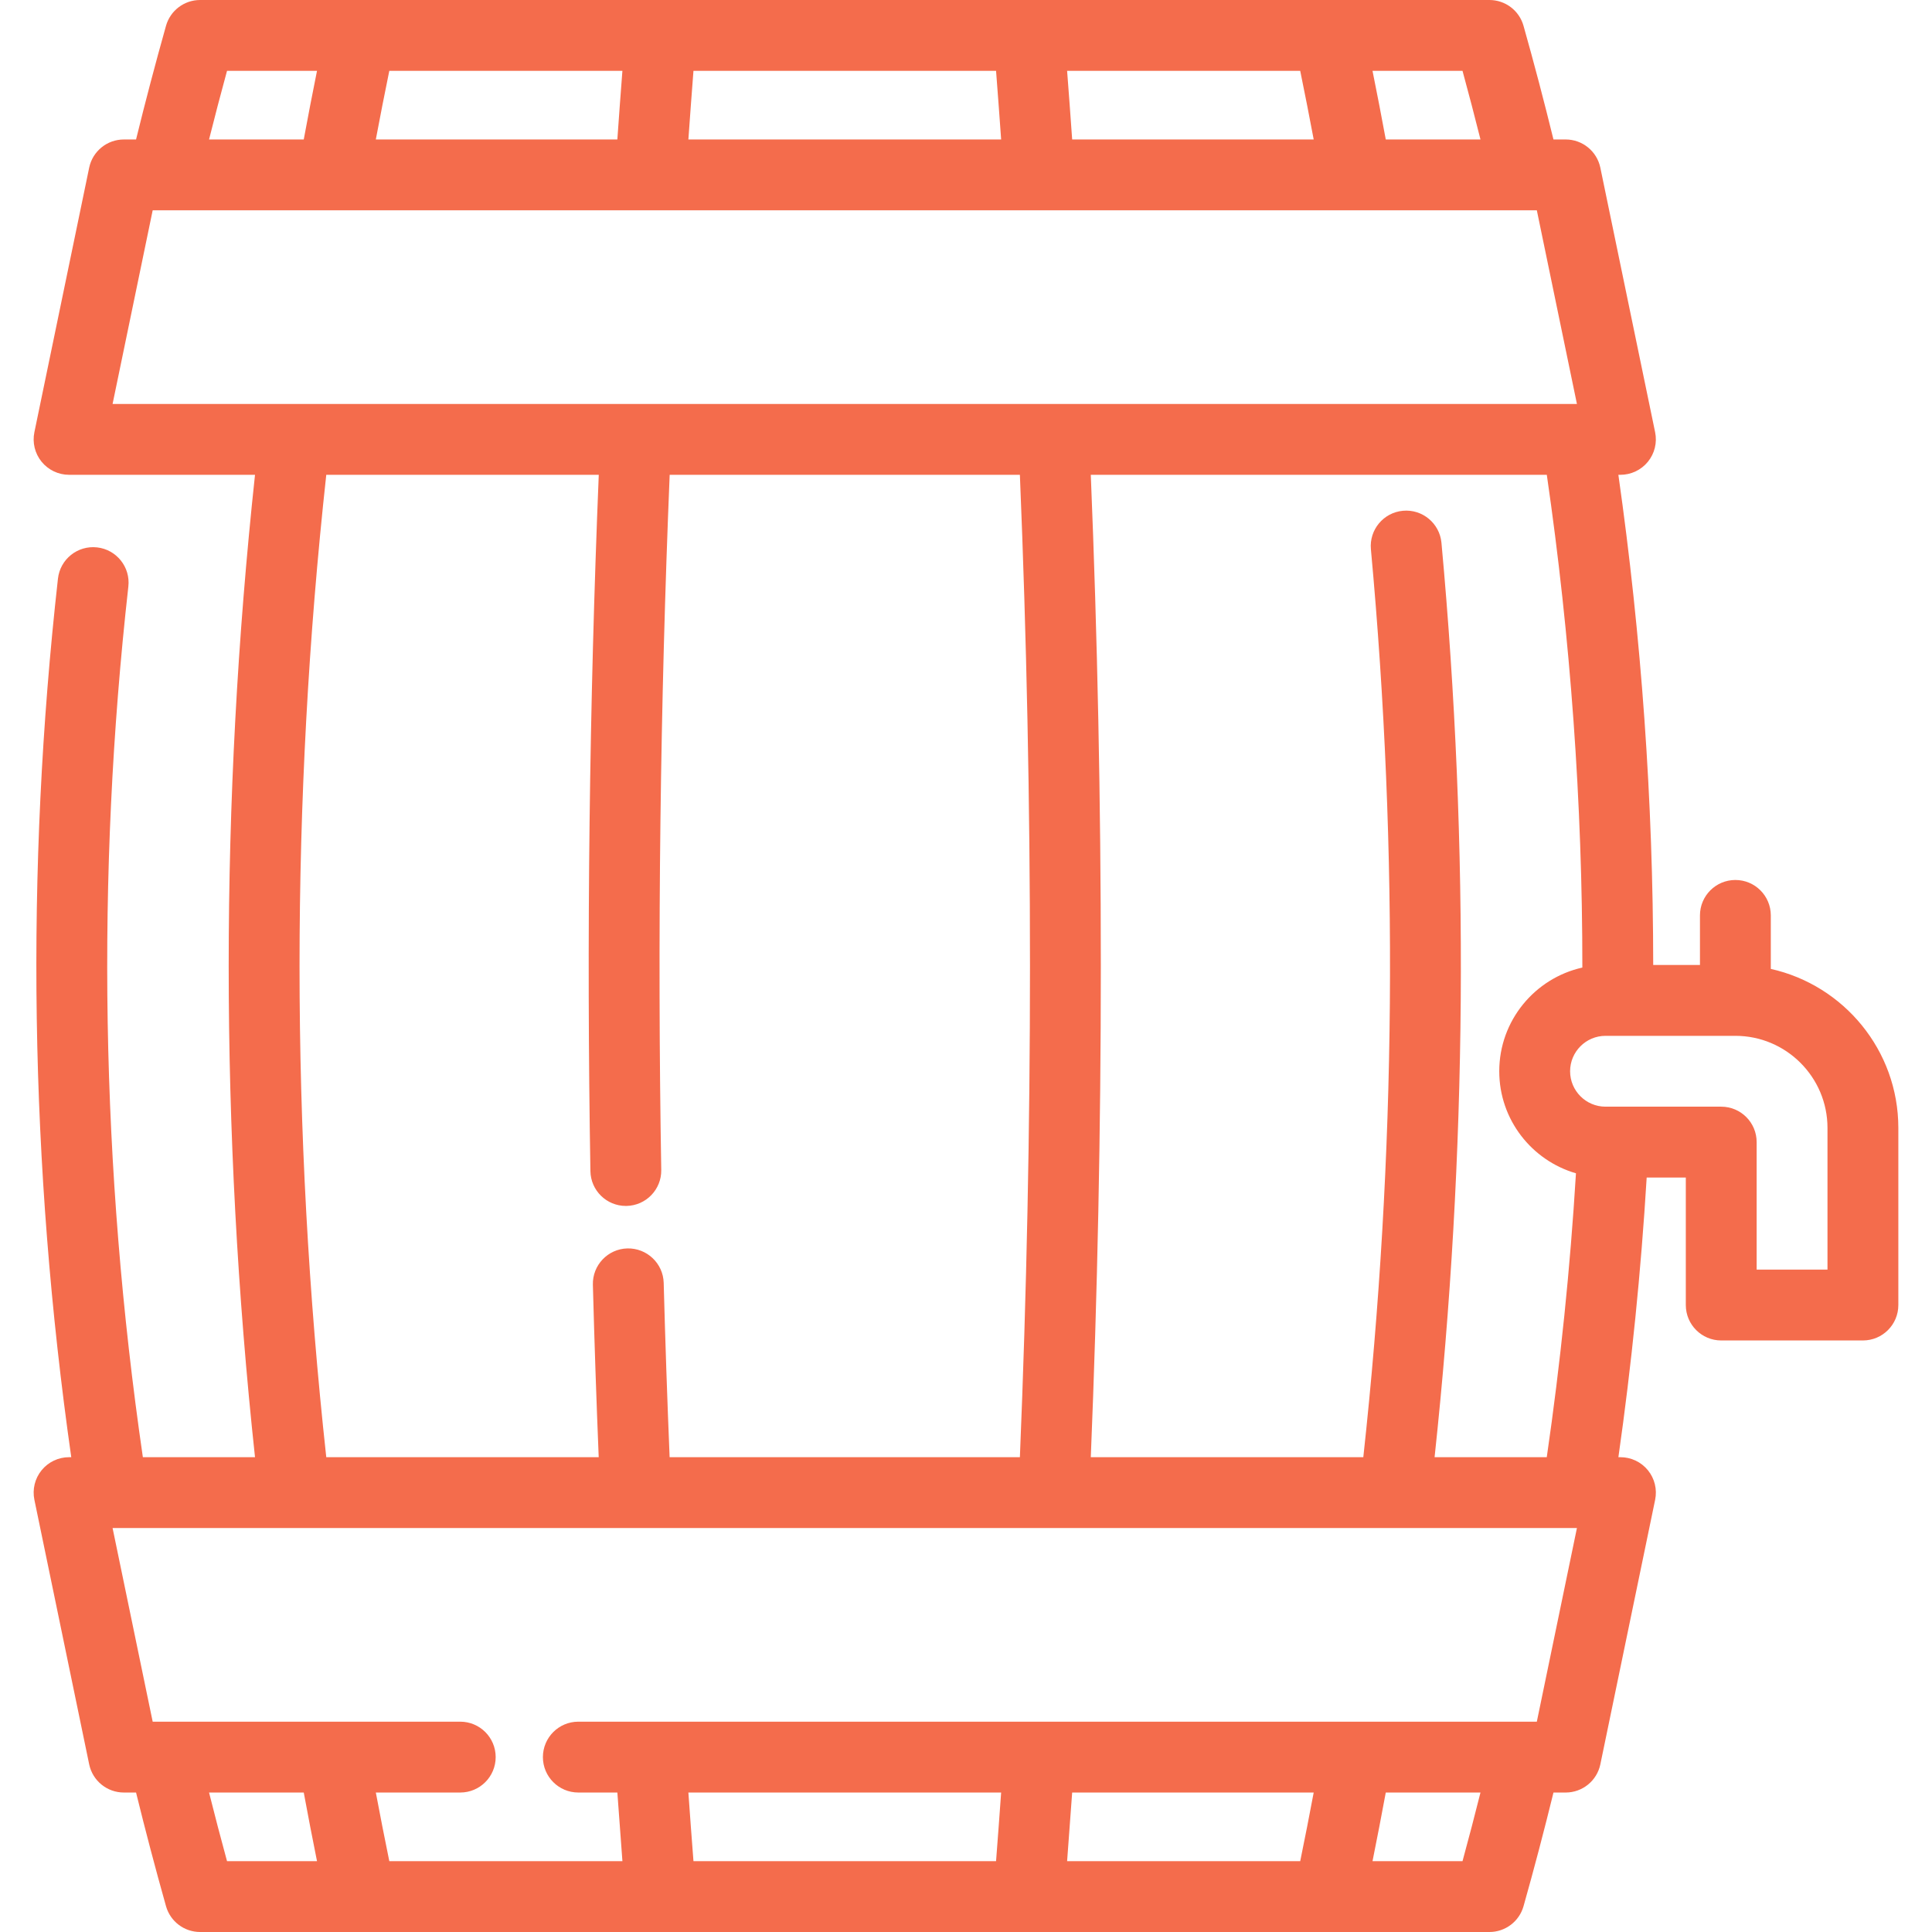 <?xml version="1.0" encoding="iso-8859-1"?>
<!-- Uploaded to: SVG Repo, www.svgrepo.com, Generator: SVG Repo Mixer Tools -->
<svg fill="#f46c4c" height="800px" width="800px" version="1.1" id="Layer_1" xmlns="http://www.w3.org/2000/svg" xmlns:xlink="http://www.w3.org/1999/xlink" 
	 viewBox="0 0 512 512" xml:space="preserve">
<g>
	<g>
		<path d="M469.282,256.772v-14.181c0-5.184-4.202-9.387-9.387-9.387s-9.387,4.203-9.387,9.387v13.141h-12.39
			c-0.014-43.365-3.117-86.968-9.232-129.905h0.548c2.824,0,5.497-1.272,7.28-3.461c1.782-2.19,2.485-5.065,1.911-7.83
			l-14.517-70.092c-0.902-4.358-4.741-7.484-9.192-7.484h-3.232c-2.482-10.115-5.137-20.218-7.937-30.126
			C402.606,2.791,398.917,0,394.715,0H53.027c-4.204,0-7.897,2.795-9.036,6.843c-2.842,10.095-5.497,20.189-7.935,30.118h-3.234
			c-4.451,0-8.29,3.125-9.192,7.484L9.113,114.537c-0.573,2.765,0.13,5.641,1.911,7.83c1.784,2.189,4.457,3.461,7.28,3.461H67.58
			c-9.299,86.436-9.299,173.907,0,260.343h-29.72c-11.128-76.369-12.445-153.949-3.845-230.733
			c0.577-5.153-3.132-9.797-8.283-10.375c-5.171-0.576-9.797,3.133-10.374,8.285c-8.678,77.473-7.471,155.74,3.527,232.823h-0.58
			c-2.824,0-5.497,1.272-7.28,3.461c-1.782,2.19-2.484,5.065-1.911,7.83l14.517,70.092c0.902,4.358,4.741,7.484,9.192,7.484h3.234
			c2.438,9.927,5.093,20.021,7.937,30.118c1.139,4.048,4.83,6.843,9.036,6.843h341.688c4.201,0,7.892-2.791,9.034-6.834
			c2.801-9.912,5.456-20.015,7.937-30.127h3.232c4.451,0,8.29-3.125,9.192-7.484l14.517-70.092c0.573-2.765-0.13-5.641-1.911-7.83
			c-1.784-2.189-4.457-3.461-7.28-3.461h-0.546c3.49-24.486,5.997-49.333,7.497-74.115h10.37v33.793
			c0,5.184,4.202,9.387,9.387,9.387h37.548c5.186,0,9.387-4.203,9.387-9.387v-46.932
			C503.079,278.329,488.594,261.072,469.282,256.772z M417.645,310.936c-1.524,25.168-4.12,50.398-7.735,75.233h-29.73
			c8.622-80.274,9.252-161.74,1.821-242.323c-0.477-5.163-5.064-8.966-10.21-8.486c-5.163,0.476-8.962,5.047-8.486,10.21
			c7.38,80.017,6.684,160.915-2.013,240.601h-72.22c3.546-86.433,3.546-173.911,0-260.343h120.847
			c6.276,43.142,9.44,86.99,9.421,130.587c-12.584,2.81-22.022,14.06-22.022,27.479
			C397.318,296.702,405.918,307.534,417.645,310.936z M387.583,18.775c1.647,6.018,3.232,12.096,4.76,18.185h-25.099
			c-1.113-6.034-2.287-12.106-3.512-18.185H387.583z M344.571,18.775c1.245,6.072,2.438,12.145,3.572,18.185h-64.008
			c-0.422-6.017-0.87-12.092-1.339-18.185H344.571z M183.775,18.775h80.191c0.472,6.092,0.921,12.165,1.347,18.185h-82.885
			C182.853,30.953,183.302,24.88,183.775,18.775z M103.169,18.775h61.775c-0.471,6.108-0.919,12.182-1.339,18.185H99.597
			C100.731,30.918,101.924,24.846,103.169,18.775z M60.164,18.775H84.01c-1.225,6.079-2.399,12.151-3.512,18.185H55.4
			C56.913,30.938,58.498,24.867,60.164,18.775z M29.835,107.052l10.628-51.318h366.812l10.627,51.318H29.835z M158.664,386.17
			H86.466c-9.445-86.425-9.445-173.917,0-260.343h72.214c-2.497,60.963-3.258,122.981-2.214,184.531
			c0.086,5.13,4.272,9.228,9.382,9.228c0.055,0,0.109,0,0.163-0.001c5.184-0.088,9.315-4.362,9.227-9.545
			c-1.041-61.447-0.277-123.364,2.233-184.213h92.809c3.568,86.429,3.568,173.914,0,260.343h-92.824
			c-0.632-15.321-1.163-30.811-1.57-46.19c-0.136-5.183-4.461-9.255-9.631-9.136c-5.183,0.136-9.272,4.45-9.136,9.633
			C157.521,355.689,158.044,371.009,158.664,386.17z M60.164,493.225c-1.666-6.094-3.251-12.165-4.764-18.188h25.098
			c1.113,6.033,2.287,12.107,3.512,18.188H60.164z M263.966,493.225h-80.191c-0.473-6.107-0.924-12.181-1.348-18.188h82.886
			C264.887,481.058,264.438,487.132,263.966,493.225z M344.572,493.225h-61.776c0.469-6.094,0.916-12.17,1.339-18.188h64.009
			C347.011,481.078,345.818,487.151,344.572,493.225z M387.583,493.225h-23.851c1.225-6.081,2.399-12.154,3.512-18.188h25.099
			C390.816,481.128,389.23,487.205,387.583,493.225z M407.275,456.263H153.262c-5.186,0-9.387,4.203-9.387,9.387
			s4.202,9.387,9.387,9.387h10.344c0.422,6.003,0.87,12.08,1.341,18.188h-61.776c-1.245-6.074-2.438-12.146-3.572-18.188h22.373
			c5.186,0,9.387-4.203,9.387-9.387s-4.202-9.387-9.387-9.387H40.463l-10.628-51.318h138.599c0.004,0,0.009,0,0.013,0
			c0.01,0,0.019,0,0.028,0h201.224c0.008,0,0.014,0.001,0.021,0.001c0.009,0,0.018-0.001,0.026-0.001h48.157L407.275,456.263z
			 M484.304,336.46L484.304,336.46h-18.774v-33.793c0-5.184-4.202-9.387-9.387-9.387h-30.664c-5.176,0-9.386-4.211-9.386-9.386
			c0-5.176,4.211-9.387,9.386-9.387h34.415c13.459,0,24.41,10.951,24.41,24.408V336.46z"/>
	</g>
</g>
</svg>
